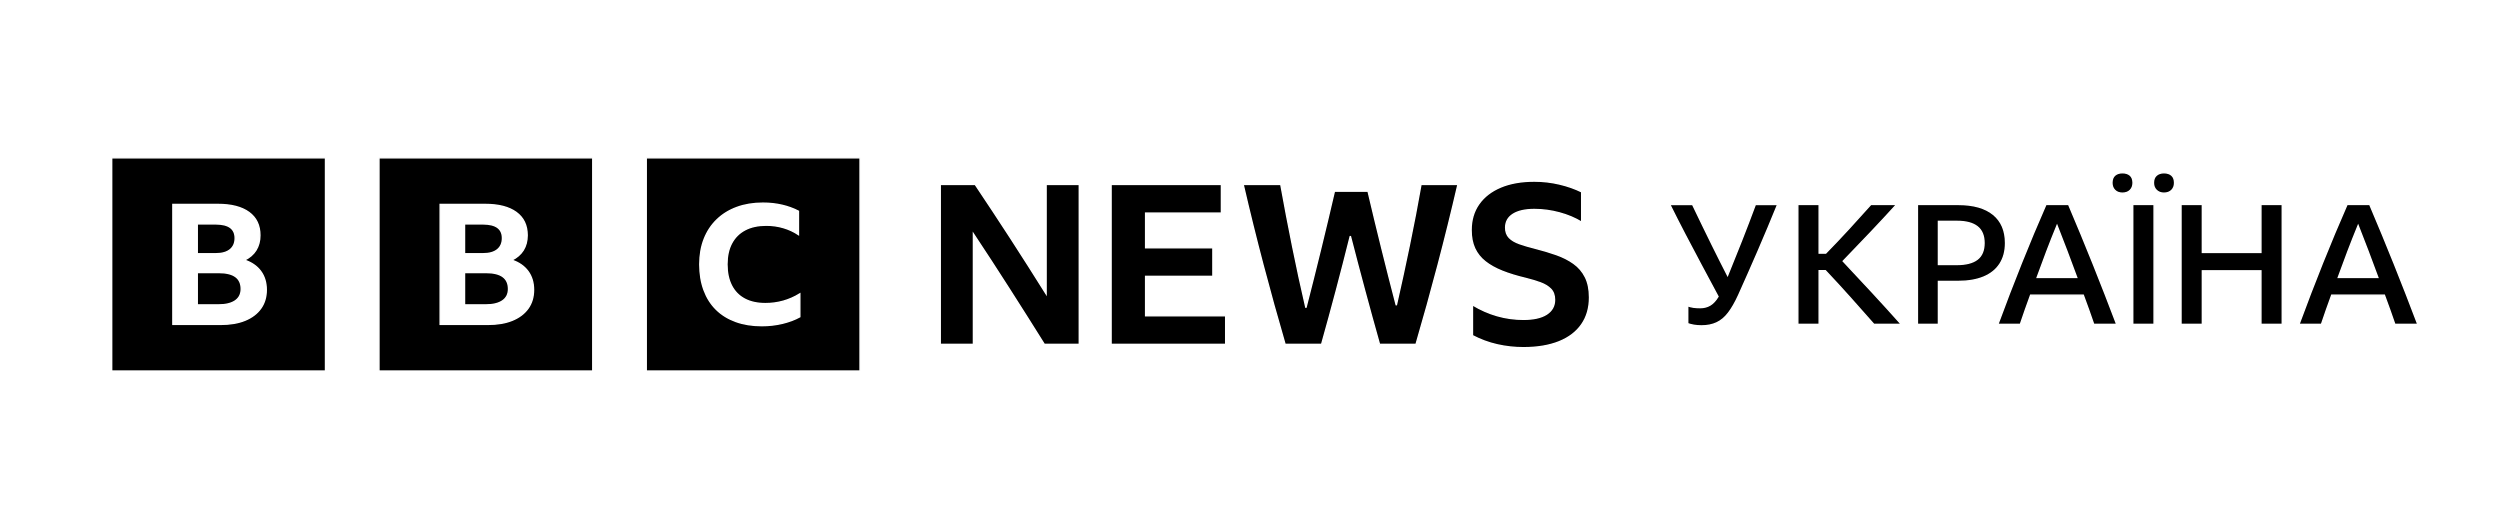 <svg width="596" height="125" viewBox="0 0 596 125" fill="none" xmlns="http://www.w3.org/2000/svg">
<rect width="596" height="125" fill="white"/>
<g clip-path="url(#clip0_1172_764)">
<path fill-rule="evenodd" clip-rule="evenodd" d="M248.963 82.096C246.168 77.631 243.352 73.179 240.514 68.74C237.734 64.39 234.918 60.063 232.066 55.758V82.096H224.152V43.975H232.494C235.372 48.262 238.215 52.572 241.023 56.904C243.846 61.264 246.636 65.644 249.39 70.047V43.975H257.304V82.096H248.963ZM264.881 43.975H291.188V50.8H273.115V59.064H289.156V65.888H273.115V75.272H292.204V82.097H264.881V43.975ZM328.87 82.096C327.659 77.802 326.474 73.501 325.314 69.194C324.157 64.9 323.025 60.599 321.919 56.292C320.847 60.601 319.742 64.902 318.603 69.194C317.46 73.503 316.284 77.804 315.075 82.096H306.358C304.527 75.829 302.78 69.537 301.118 63.223C299.442 56.861 297.857 50.445 296.36 43.975H305.342C306.235 48.926 307.18 53.867 308.177 58.797C309.158 63.664 310.21 68.516 311.331 73.352C313.708 64.121 315.972 54.861 318.122 45.575H326.142C328.279 54.665 330.525 63.73 332.88 72.766C333.962 68.014 334.996 63.251 335.981 58.477C336.976 53.657 337.903 48.822 338.761 43.975H347.584C346.094 50.415 344.508 56.831 342.825 63.223C341.163 69.537 339.416 75.829 337.585 82.096H328.869H328.87ZM363.17 82.896C361.067 82.896 358.991 82.665 356.941 82.203C354.883 81.739 352.897 81.003 351.033 80.017V72.659C354.847 74.97 358.893 76.125 363.17 76.125C365.595 76.125 367.439 75.717 368.705 74.899C369.97 74.081 370.603 72.944 370.603 71.486C370.603 70.385 370.291 69.523 369.667 68.901C369.043 68.279 368.214 67.781 367.181 67.408C366.147 67.035 364.989 66.688 363.705 66.368C361.602 65.871 359.748 65.302 358.144 64.662C356.54 64.022 355.185 63.267 354.081 62.396C352.976 61.526 352.137 60.477 351.567 59.251C350.997 58.024 350.712 56.558 350.712 54.852C350.712 52.435 351.327 50.356 352.557 48.614C353.787 46.873 355.524 45.531 357.77 44.588C360.016 43.647 362.689 43.176 365.791 43.176C367.823 43.176 369.819 43.407 371.779 43.869C373.739 44.331 375.504 44.953 377.073 45.735V52.986C375.504 52.026 373.731 51.28 371.753 50.747C369.774 50.213 367.787 49.947 365.791 49.947C363.616 49.947 361.931 50.32 360.738 51.066C359.543 51.813 358.947 52.879 358.947 54.265C358.947 55.261 359.231 56.051 359.802 56.638C360.372 57.224 361.183 57.704 362.235 58.078C363.286 58.45 364.525 58.816 365.951 59.17C367.769 59.633 369.462 60.139 371.031 60.69C372.599 61.241 373.98 61.943 375.175 62.796C376.369 63.649 377.295 64.734 377.955 66.048C378.614 67.364 378.944 68.981 378.944 70.9C378.944 73.424 378.32 75.584 377.073 77.378C375.825 79.173 374.025 80.542 371.673 81.483C369.32 82.425 366.486 82.896 363.17 82.896Z" fill="black" stroke="white" stroke-width="0.335"/>
<path fill-rule="evenodd" clip-rule="evenodd" d="M26.623 37.621V88.45H77.599V37.621H26.623ZM62.171 73.492C61.3 74.718 60.059 75.665 58.448 76.331C56.836 76.998 54.9 77.331 52.638 77.331H41.215V48.74H51.976C55.147 48.74 57.603 49.373 59.345 50.639C61.086 51.906 61.957 53.725 61.957 56.098C61.957 57.457 61.645 58.637 61.021 59.636C60.397 60.636 59.474 61.43 58.253 62.016C59.942 62.575 61.236 63.462 62.132 64.675C63.029 65.888 63.477 67.361 63.477 69.093C63.477 70.8 63.042 72.266 62.171 73.492ZM54.88 59.516C55.673 58.864 56.069 57.951 56.069 56.777C56.069 54.512 54.523 53.379 51.43 53.379H47.024V60.496H51.43C52.937 60.496 54.087 60.17 54.88 59.516ZM52.17 64.975H47.024V72.692H52.093C53.834 72.692 55.173 72.366 56.109 71.713C57.044 71.06 57.512 70.12 57.512 68.894C57.512 66.281 55.731 64.975 52.17 64.975ZM90.342 37.621V88.45H141.318V37.621H90.342ZM125.891 73.492C125.02 74.718 123.779 75.665 122.167 76.331C120.555 76.998 118.619 77.331 116.358 77.331H104.934V48.74H115.695C118.866 48.74 121.322 49.373 123.064 50.639C124.805 51.906 125.676 53.725 125.676 56.097C125.676 57.457 125.365 58.637 124.741 59.636C124.117 60.636 123.194 61.43 121.972 62.016C123.662 62.575 124.955 63.462 125.852 64.675C126.749 65.888 127.197 67.361 127.197 69.093C127.197 70.8 126.762 72.266 125.891 73.492ZM118.6 59.516C119.392 58.864 119.789 57.951 119.789 56.777C119.789 54.512 118.242 53.379 115.149 53.379H110.743V60.496H115.149C116.657 60.496 117.807 60.17 118.6 59.516ZM115.89 64.975H110.743V72.692H115.812C117.553 72.692 118.892 72.366 119.828 71.712C120.763 71.06 121.232 70.12 121.232 68.894C121.232 66.281 119.451 64.975 115.89 64.975ZM154.062 88.45H205.037V37.621H154.062V88.45ZM190.673 75.519C189.485 76.172 188.109 76.688 186.545 77.067C184.979 77.445 183.333 77.635 181.607 77.635C179.313 77.635 177.249 77.302 175.414 76.636C173.579 75.969 172.028 75.009 170.76 73.755C169.491 72.501 168.52 70.966 167.846 69.15C167.172 67.334 166.834 65.289 166.834 63.015C166.834 60.795 167.185 58.789 167.887 56.999C168.588 55.21 169.6 53.674 170.922 52.394C172.244 51.114 173.829 50.134 175.678 49.454C177.525 48.775 179.596 48.435 181.89 48.435C183.482 48.435 184.987 48.599 186.403 48.925C187.819 49.252 189.135 49.728 190.349 50.356V55.921C189.239 55.188 188.025 54.627 186.747 54.256C185.452 53.877 184.089 53.687 182.659 53.687C180.689 53.687 179.009 54.053 177.62 54.785C176.23 55.516 175.165 56.575 174.423 57.96C173.68 59.345 173.31 61.03 173.31 63.015C173.31 65.002 173.667 66.694 174.382 68.091C175.097 69.489 176.136 70.554 177.499 71.285C178.861 72.017 180.514 72.383 182.457 72.383C185.425 72.383 188.163 71.613 190.673 70.07V75.519Z" fill="black" stroke="white" stroke-width="0.335"/>
<path fill-rule="evenodd" clip-rule="evenodd" d="M414.502 70.377C413.7 72.136 412.885 73.556 412.056 74.636C411.227 75.715 410.292 76.495 409.249 76.975C408.206 77.454 407.003 77.695 405.64 77.695C404.998 77.695 404.403 77.648 403.855 77.555C403.307 77.461 402.806 77.335 402.351 77.174V72.896C402.794 73.053 403.25 73.167 403.715 73.236C404.169 73.303 404.704 73.336 405.319 73.336C406.228 73.336 407.024 73.13 407.705 72.716C408.387 72.304 409.009 71.63 409.57 70.697C408.153 68.058 406.789 65.513 405.48 63.059C404.197 60.66 402.927 58.254 401.67 55.842C400.443 53.488 399.239 51.122 398.061 48.744H403.514C404.423 50.637 405.259 52.369 406.021 53.942C406.783 55.516 407.498 56.975 408.166 58.321C408.834 59.667 409.47 60.94 410.071 62.14C410.673 63.339 411.267 64.513 411.856 65.658C412.952 62.966 414.055 60.214 415.165 57.401C416.297 54.527 417.4 51.641 418.473 48.744H423.806C422.296 52.46 420.746 56.159 419.155 59.84C417.631 63.364 416.08 66.876 414.502 70.377ZM435.174 64.536H433.69V77.332H428.597V48.741H433.69V60.337H435.254C437.205 58.337 439.05 56.392 440.788 54.499C442.525 52.606 444.263 50.687 446.001 48.741H452.177C450.118 51.007 448.027 53.26 445.901 55.498C443.753 57.761 441.594 60.014 439.425 62.256C441.744 64.729 444.057 67.208 446.363 69.694C448.701 72.216 451.014 74.762 453.3 77.332H446.723C444.847 75.198 442.962 73.072 441.069 70.954C439.131 68.789 437.166 66.65 435.174 64.536ZM457.11 77.332V48.741H466.855C470.49 48.741 473.278 49.534 475.216 51.12C477.155 52.706 478.124 54.979 478.124 57.937C478.124 59.884 477.683 61.543 476.8 62.916C475.918 64.29 474.635 65.33 472.951 66.035C471.266 66.742 469.221 67.095 466.815 67.095H462.123V77.332H457.11ZM462.123 52.779V63.056H466.494C468.659 63.056 470.284 62.643 471.367 61.816C472.449 60.991 472.991 59.697 472.991 57.938C472.991 56.178 472.449 54.879 471.367 54.039C470.284 53.199 468.673 52.779 466.534 52.779H462.123ZM499.138 77.332C498.738 76.162 498.33 74.996 497.915 73.832C497.501 72.677 497.08 71.524 496.651 70.374H484.099C483.671 71.522 483.256 72.674 482.856 73.832C482.453 74.998 482.052 76.165 481.653 77.332H476.28C478.088 72.414 479.966 67.521 481.914 62.656C483.782 57.986 485.727 53.347 487.749 48.741H493.162C495.185 53.491 497.157 58.263 499.078 63.056C500.976 67.796 502.828 72.555 504.632 77.332H499.138ZM485.663 66.135H495.087C494.32 64.053 493.545 61.973 492.761 59.897C491.989 57.852 491.2 55.812 490.395 53.779C489.562 55.815 488.754 57.861 487.969 59.917C487.181 61.982 486.412 64.055 485.663 66.135ZM508.441 48.741H513.535V77.332H508.442L508.441 48.741ZM505.985 41.18C506.767 41.18 507.386 41.381 507.843 41.784C508.299 42.187 508.527 42.792 508.527 43.598C508.527 44.326 508.299 44.918 507.843 45.373C507.386 45.828 506.767 46.055 505.985 46.055C505.228 46.055 504.623 45.828 504.166 45.373C503.71 44.918 503.481 44.326 503.481 43.597C503.481 42.792 503.71 42.187 504.166 41.784C504.623 41.381 505.228 41.18 505.985 41.18ZM515.881 41.18C516.663 41.18 517.282 41.381 517.739 41.784C518.195 42.187 518.423 42.792 518.423 43.598C518.423 44.326 518.195 44.918 517.739 45.373C517.282 45.828 516.663 46.055 515.881 46.055C515.151 46.055 514.551 45.828 514.082 45.373C513.612 44.918 513.377 44.326 513.377 43.597C513.377 42.792 513.612 42.187 514.082 41.784C514.551 41.381 515.151 41.18 515.881 41.18ZM539 77.332V64.575H525.044V77.332H519.951V48.74H525.044V60.177H539V48.74H544.093V77.332H539ZM570.922 77.332C570.522 76.162 570.115 74.996 569.699 73.832C569.286 72.677 568.864 71.524 568.436 70.374H555.884C555.455 71.522 555.041 72.674 554.64 73.832C554.239 74.992 553.838 76.159 553.437 77.332H548.063C549.872 72.414 551.75 67.521 553.698 62.656C555.566 57.986 557.511 53.347 559.533 48.741H564.947C566.969 53.491 568.941 58.263 570.862 63.056C572.761 67.796 574.612 72.555 576.416 77.332H570.922ZM557.447 66.135H566.872C566.105 64.053 565.329 61.973 564.546 59.897C563.773 57.852 562.984 55.812 562.179 53.779C561.346 55.815 560.538 57.861 559.753 59.917C558.965 61.982 558.196 64.055 557.447 66.135Z" fill="black" stroke="white" stroke-width="0.335"/>
</g>
<defs>
<clipPath id="clip0_1172_764">
<rect width="551" height="52" fill="white" transform="translate(26 37)"/>
</clipPath>
</defs>
</svg>
